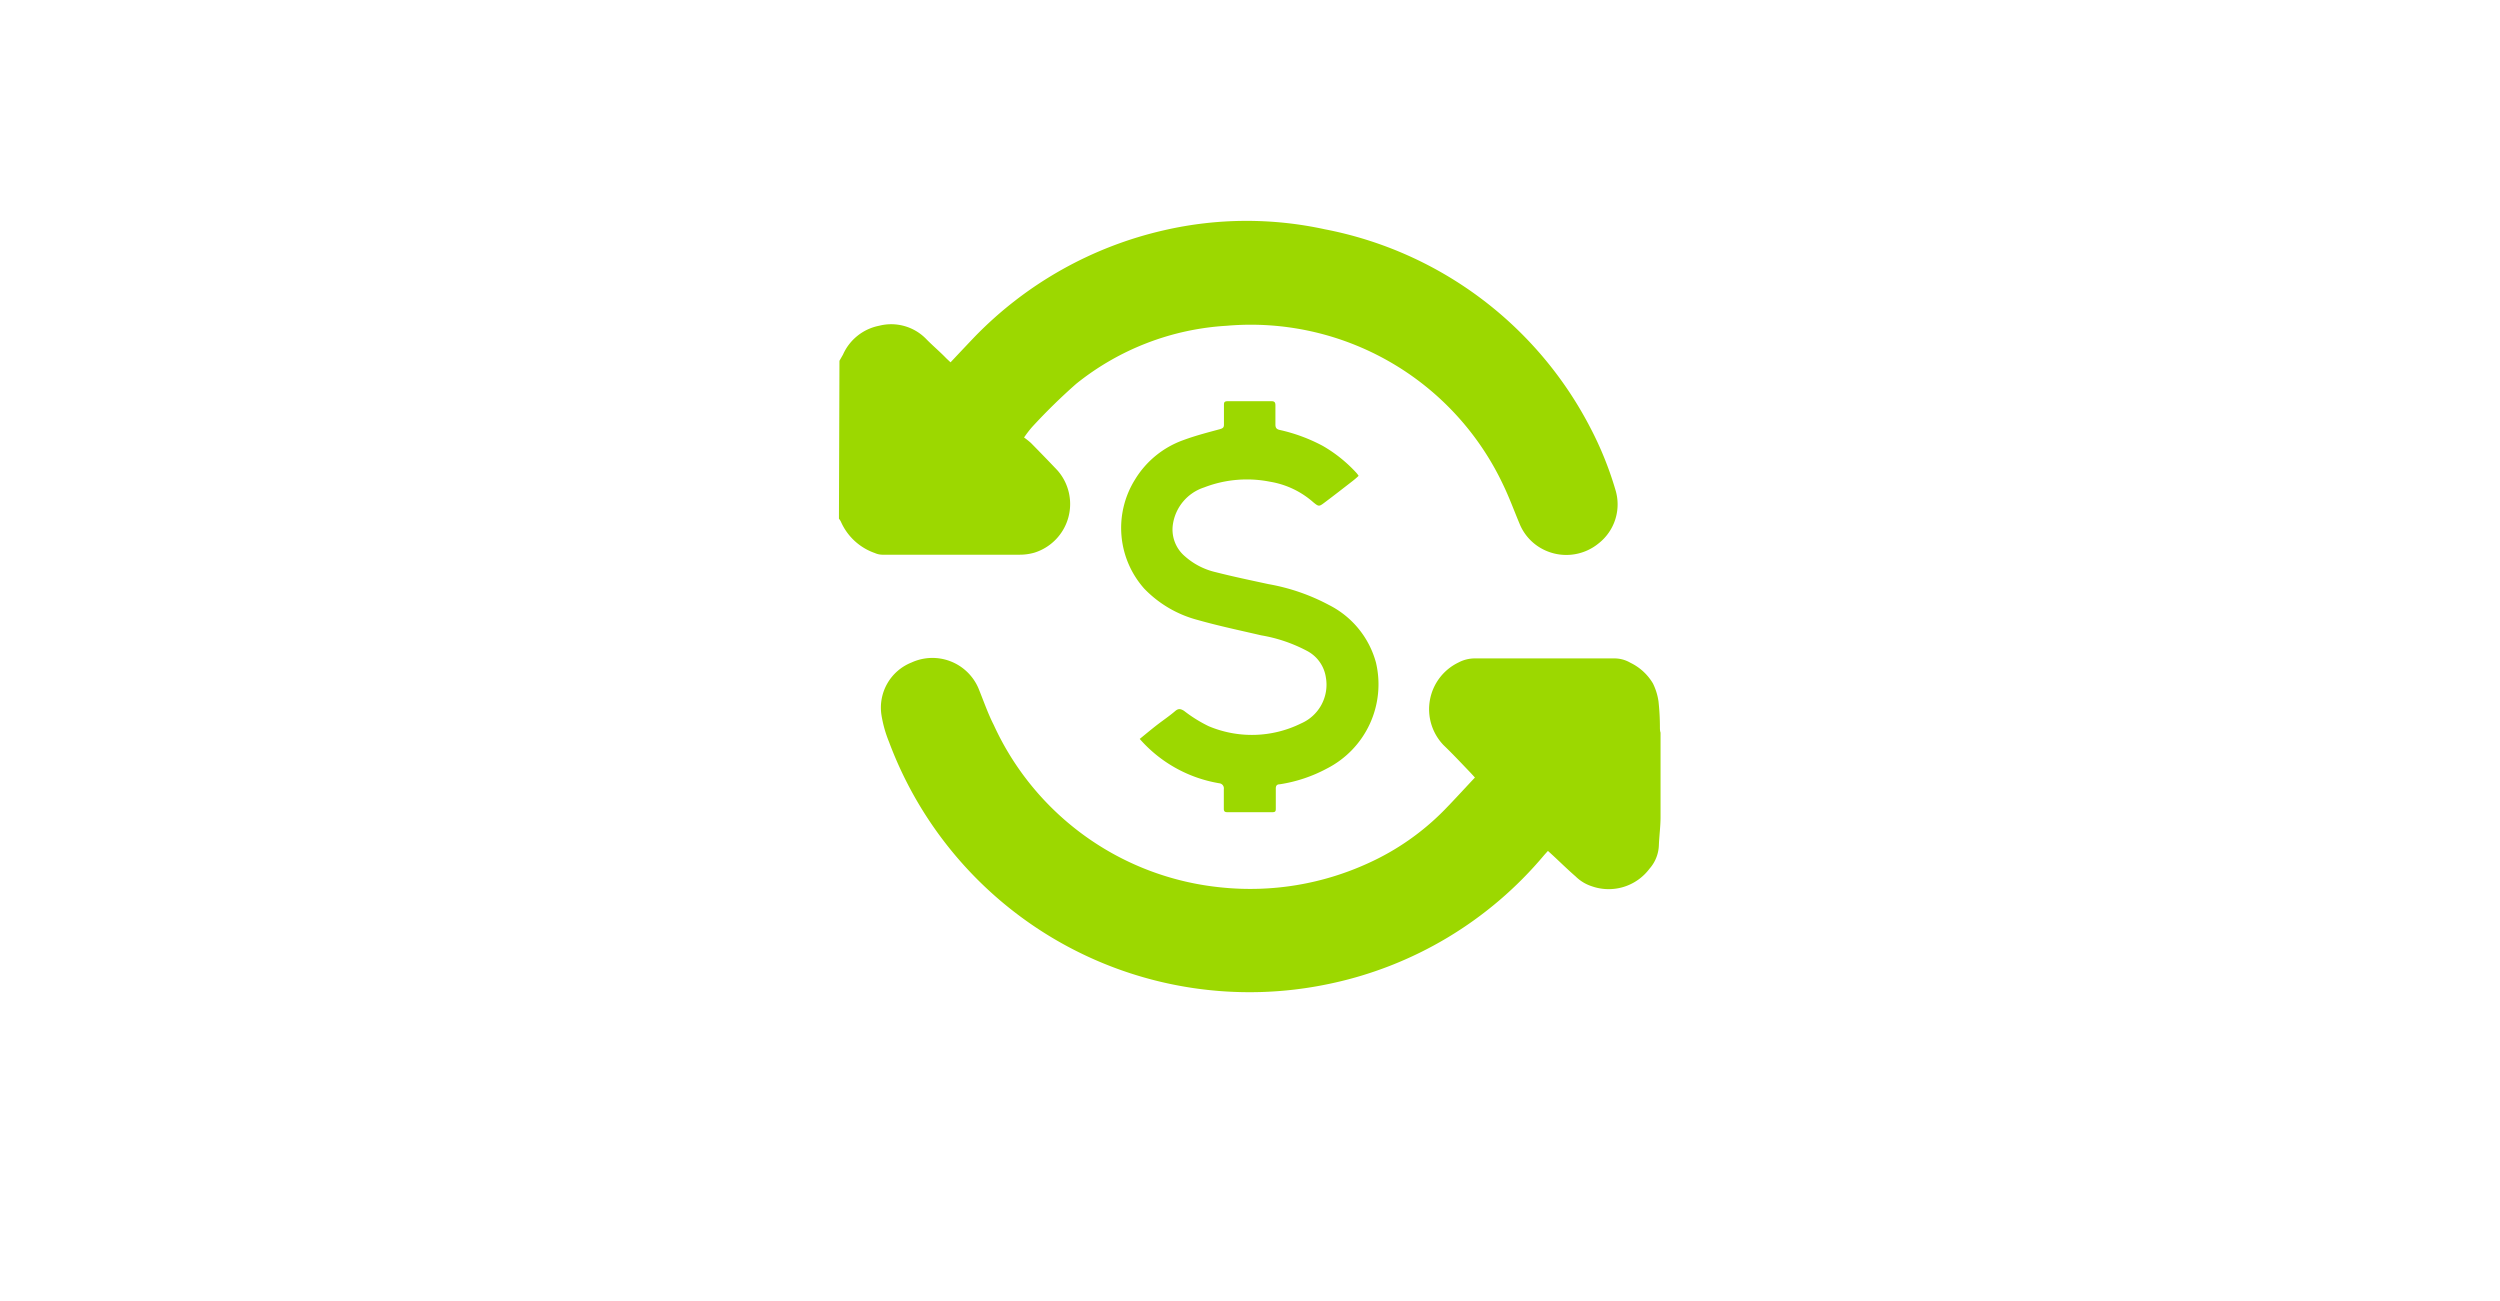 <svg xmlns="http://www.w3.org/2000/svg" id="Capa_1" data-name="Capa 1" viewBox="0 0 196.23 102.12"><defs><style>.cls-1{fill:#9cd800;}</style></defs><g id="_70Ao6I" data-name="70Ao6I"><path class="cls-1" d="M65.89,28.32l.28-.49A3.93,3.93,0,0,1,69,25.57a3.83,3.83,0,0,1,3.66,1c.52.54,1.08,1,1.62,1.56l.33.31c.64-.68,1.26-1.34,1.89-2a30,30,0,0,1,14.93-8.38A28.84,28.84,0,0,1,104,18,29.8,29.8,0,0,1,124.79,33.5a26.85,26.85,0,0,1,2,4.92,3.89,3.89,0,0,1-1.31,4.23,4,4,0,0,1-4.49.4,3.9,3.9,0,0,1-1.72-1.95c-.42-1-.81-2.07-1.29-3.06a21.9,21.9,0,0,0-21.7-12.47,20.8,20.8,0,0,0-11.8,4.55A45.88,45.88,0,0,0,81,33.53a8.74,8.74,0,0,0-.62.81,6,6,0,0,1,.54.43c.7.71,1.4,1.43,2.09,2.16a4,4,0,0,1-1.82,6.45,4.16,4.16,0,0,1-1.16.16q-5.4,0-10.78,0a1.48,1.48,0,0,1-.58-.13A4.54,4.54,0,0,1,66,40.94a1.5,1.5,0,0,0-.15-.23Z"></path><path class="cls-1" d="M130.34,64.13c0,.72-.1,1.45-.13,2.17a2.94,2.94,0,0,1-.74,1.89,4,4,0,0,1-4.54,1.37,3.21,3.21,0,0,1-1.26-.77c-.74-.64-1.43-1.34-2.17-2l-.28.31a30,30,0,0,1-16.91,10.13,30.2,30.2,0,0,1-34.53-19,9.57,9.57,0,0,1-.59-2.09A3.81,3.81,0,0,1,71.55,52a3.93,3.93,0,0,1,5.24,2C77.2,55,77.54,56,78,56.9A22,22,0,0,0,95.9,69.66a22.21,22.21,0,0,0,11.48-1.9,19.82,19.82,0,0,0,6-4.19c.8-.82,1.58-1.68,2.39-2.54l-.32-.35c-.71-.74-1.41-1.49-2.15-2.2A4.07,4.07,0,0,1,114.48,52a2.74,2.74,0,0,1,1.29-.32q5.46,0,10.92,0a2.48,2.48,0,0,1,1.28.34,4.15,4.15,0,0,1,1.77,1.62,4.69,4.69,0,0,1,.44,1.42,18.85,18.85,0,0,1,.11,2c0,.15,0,.3.05.45Z"></path><path class="cls-1" d="M89.46,58c.49-.4.92-.76,1.36-1.1s1-.72,1.45-1.11c.25-.2.42-.14.66,0A10.86,10.86,0,0,0,94.87,57a8.73,8.73,0,0,0,7.26-.22,3.31,3.31,0,0,0,1.94-3.61,2.81,2.81,0,0,0-1.48-2.08A11.89,11.89,0,0,0,99,49.87c-1.68-.39-3.38-.75-5-1.21a9,9,0,0,1-4.18-2.45,7.17,7.17,0,0,1-.73-8.57,7.32,7.32,0,0,1,3.78-3.09c.94-.35,1.91-.6,2.87-.86.25-.07.34-.14.33-.39,0-.49,0-1,0-1.47,0-.23,0-.34.32-.34,1.13,0,2.26,0,3.4,0,.25,0,.32.09.32.33,0,.5,0,1,0,1.51,0,.26.1.37.35.42A13.29,13.29,0,0,1,103.83,35a11.09,11.09,0,0,1,2.64,2.12,1.72,1.72,0,0,1,.17.23,6.1,6.1,0,0,1-.49.42c-.72.56-1.44,1.12-2.16,1.66-.45.34-.47.35-.9,0a6.81,6.81,0,0,0-3.41-1.62,9.31,9.31,0,0,0-5.17.45,3.6,3.6,0,0,0-2.45,2.92A2.75,2.75,0,0,0,93,43.66a5.51,5.51,0,0,0,2.42,1.25c1.37.35,2.76.64,4.15.94a15.94,15.94,0,0,1,4.75,1.64A7.16,7.16,0,0,1,108,52a7.42,7.42,0,0,1-3.86,8.33,11.47,11.47,0,0,1-3.69,1.23c-.24,0-.32.13-.31.37,0,.5,0,1,0,1.5,0,.22,0,.33-.3.32H96.33c-.2,0-.27-.07-.27-.27,0-.51,0-1,0-1.54a.4.4,0,0,0-.36-.46A10.63,10.63,0,0,1,89.46,58Z"></path></g></svg>
